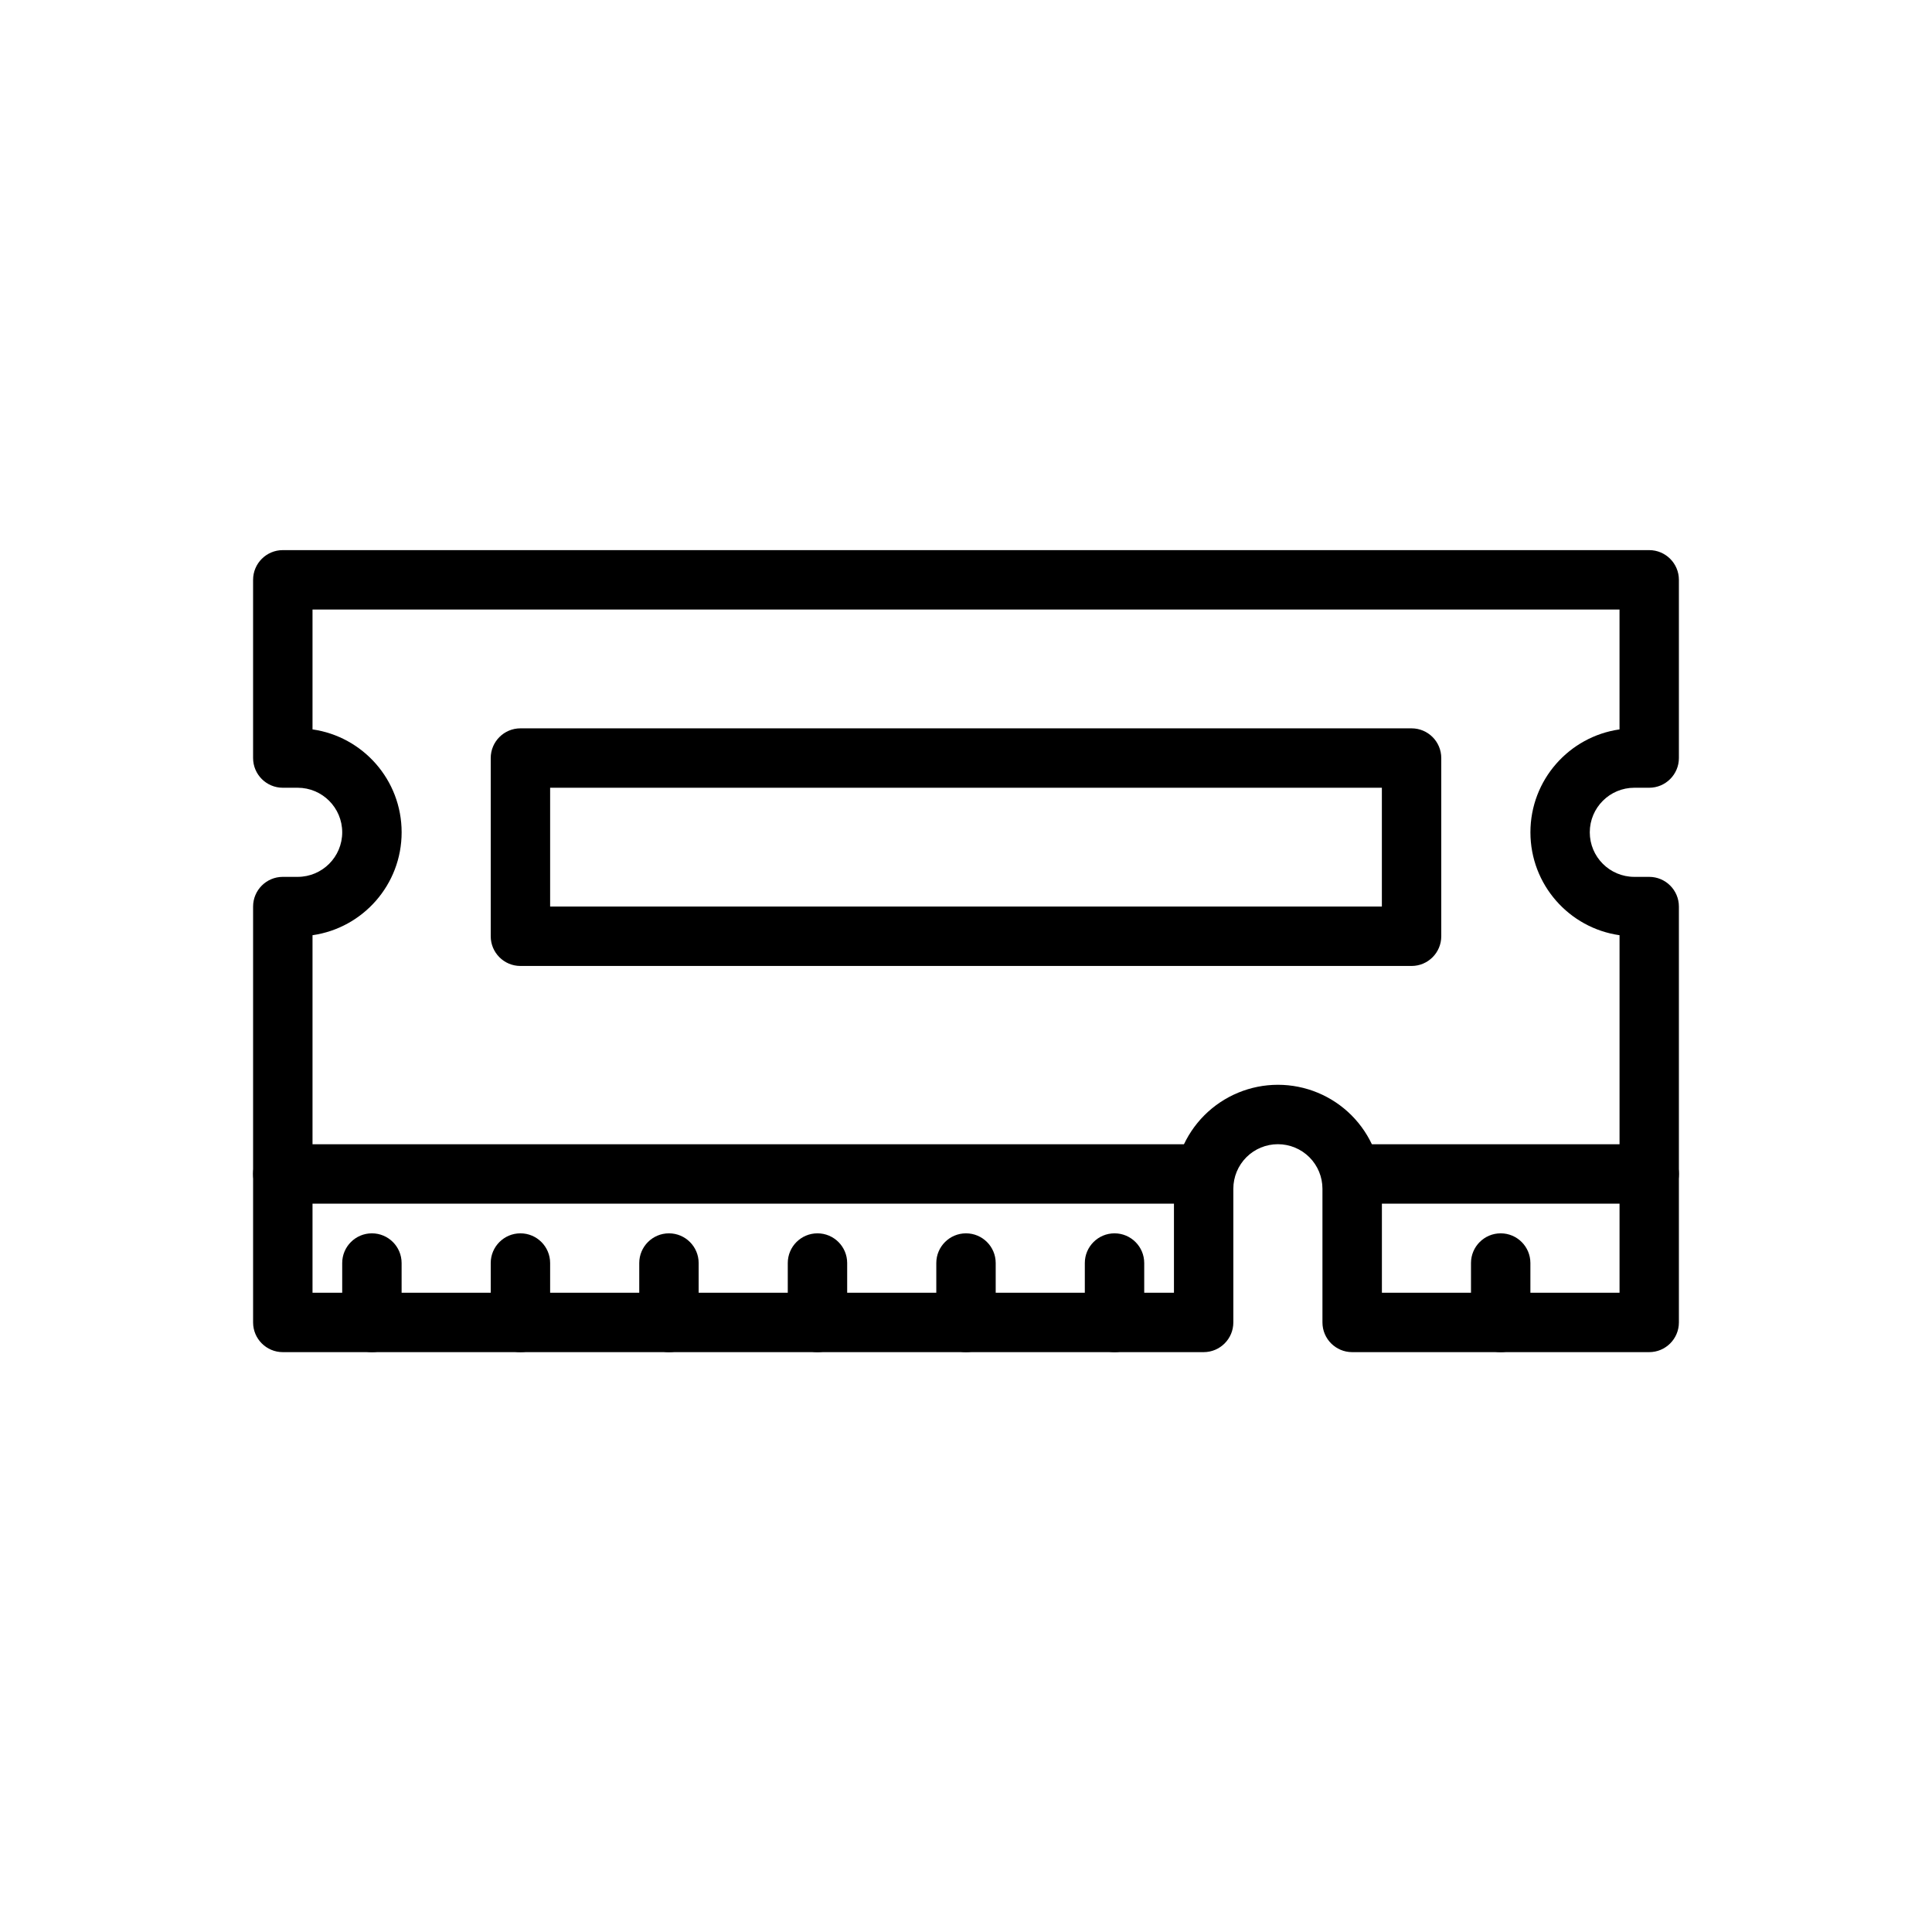 <?xml version="1.0" encoding="UTF-8"?>
<!-- Uploaded to: SVG Repo, www.svgrepo.com, Generator: SVG Repo Mixer Tools -->
<svg fill="#000000" width="800px" height="800px" version="1.1" viewBox="144 144 512 512" xmlns="http://www.w3.org/2000/svg">
 <g fill-rule="evenodd">
  <path d="m234.69 364.57c0-6.519-5.289-11.809-11.809-11.809h-3.938c-4.344 0-7.871-3.527-7.871-7.871v-47.23c0-4.344 3.527-7.871 7.871-7.871h362.11c4.344 0 7.871 3.527 7.871 7.871v47.23c0 4.344-3.527 7.871-7.871 7.871h-3.938c-6.519 0-11.809 5.289-11.809 11.809s5.289 11.809 11.809 11.809h3.938c4.344 0 7.871 3.527 7.871 7.871v110.21c0 4.344-3.527 7.871-7.871 7.871h-78.719c-4.344 0-7.871-3.527-7.871-7.871v-35.426c0-3.133-1.242-6.133-3.457-8.352-2.219-2.211-5.219-3.457-8.352-3.457s-6.133 1.242-8.352 3.457c-2.211 2.219-3.457 5.219-3.457 8.352v35.426c0 4.344-3.527 7.871-7.871 7.871h-244.03c-4.344 0-7.871-3.527-7.871-7.871v-110.21c0-4.344 3.527-7.871 7.871-7.871h3.938c6.519 0 11.809-5.289 11.809-11.809zm338.5-27.27v-31.773h-346.37v31.773c13.352 1.906 23.617 13.391 23.617 27.27 0 13.879-10.266 25.363-23.617 27.27v94.746h228.29v-27.551c0-7.305 2.906-14.312 8.07-19.484 5.172-5.164 12.18-8.07 19.484-8.07 7.305 0 14.32 2.906 19.484 8.07 5.164 5.172 8.07 12.18 8.07 19.484v27.551h62.977v-94.746c-13.352-1.906-23.617-13.391-23.617-27.27 0-13.879 10.266-25.363 23.617-27.27z"/>
  <path d="m218.94 462.98h244.03c4.344 0 7.871-3.527 7.871-7.871s-3.527-7.871-7.871-7.871h-244.03c-4.344 0-7.871 3.527-7.871 7.871s3.527 7.871 7.871 7.871z"/>
  <path d="m502.34 462.98h78.719c4.344 0 7.871-3.527 7.871-7.871s-3.527-7.871-7.871-7.871h-78.719c-4.344 0-7.871 3.527-7.871 7.871s3.527 7.871 7.871 7.871z"/>
  <path d="m250.43 494.46v-15.742c0-4.344-3.527-7.871-7.871-7.871s-7.871 3.527-7.871 7.871v15.742c0 4.344 3.527 7.871 7.871 7.871s7.871-3.527 7.871-7.871z"/>
  <path d="m289.79 494.46v-15.742c0-4.344-3.527-7.871-7.871-7.871s-7.871 3.527-7.871 7.871v15.742c0 4.344 3.527 7.871 7.871 7.871s7.871-3.527 7.871-7.871z"/>
  <path d="m329.15 494.46v-15.742c0-4.344-3.527-7.871-7.871-7.871s-7.871 3.527-7.871 7.871v15.742c0 4.344 3.527 7.871 7.871 7.871s7.871-3.527 7.871-7.871z"/>
  <path d="m368.51 494.46v-15.742c0-4.344-3.527-7.871-7.871-7.871s-7.871 3.527-7.871 7.871v15.742c0 4.344 3.527 7.871 7.871 7.871s7.871-3.527 7.871-7.871z"/>
  <path d="m407.87 494.46v-15.742c0-4.344-3.527-7.871-7.871-7.871s-7.871 3.527-7.871 7.871v15.742c0 4.344 3.527 7.871 7.871 7.871s7.871-3.527 7.871-7.871z"/>
  <path d="m447.23 494.46v-15.742c0-4.344-3.527-7.871-7.871-7.871s-7.871 3.527-7.871 7.871v15.742c0 4.344 3.527 7.871 7.871 7.871s7.871-3.527 7.871-7.871z"/>
  <path d="m549.57 494.46v-15.742c0-4.344-3.527-7.871-7.871-7.871s-7.871 3.527-7.871 7.871v15.742c0 4.344 3.527 7.871 7.871 7.871s7.871-3.527 7.871-7.871z"/>
  <path d="m525.95 344.89c0-4.344-3.527-7.871-7.871-7.871h-236.16c-4.344 0-7.871 3.527-7.871 7.871v47.23c0 4.344 3.527 7.871 7.871 7.871h236.16c4.344 0 7.871-3.527 7.871-7.871zm-236.16 7.871v31.488h220.42v-31.488z"/>
 </g>
</svg>